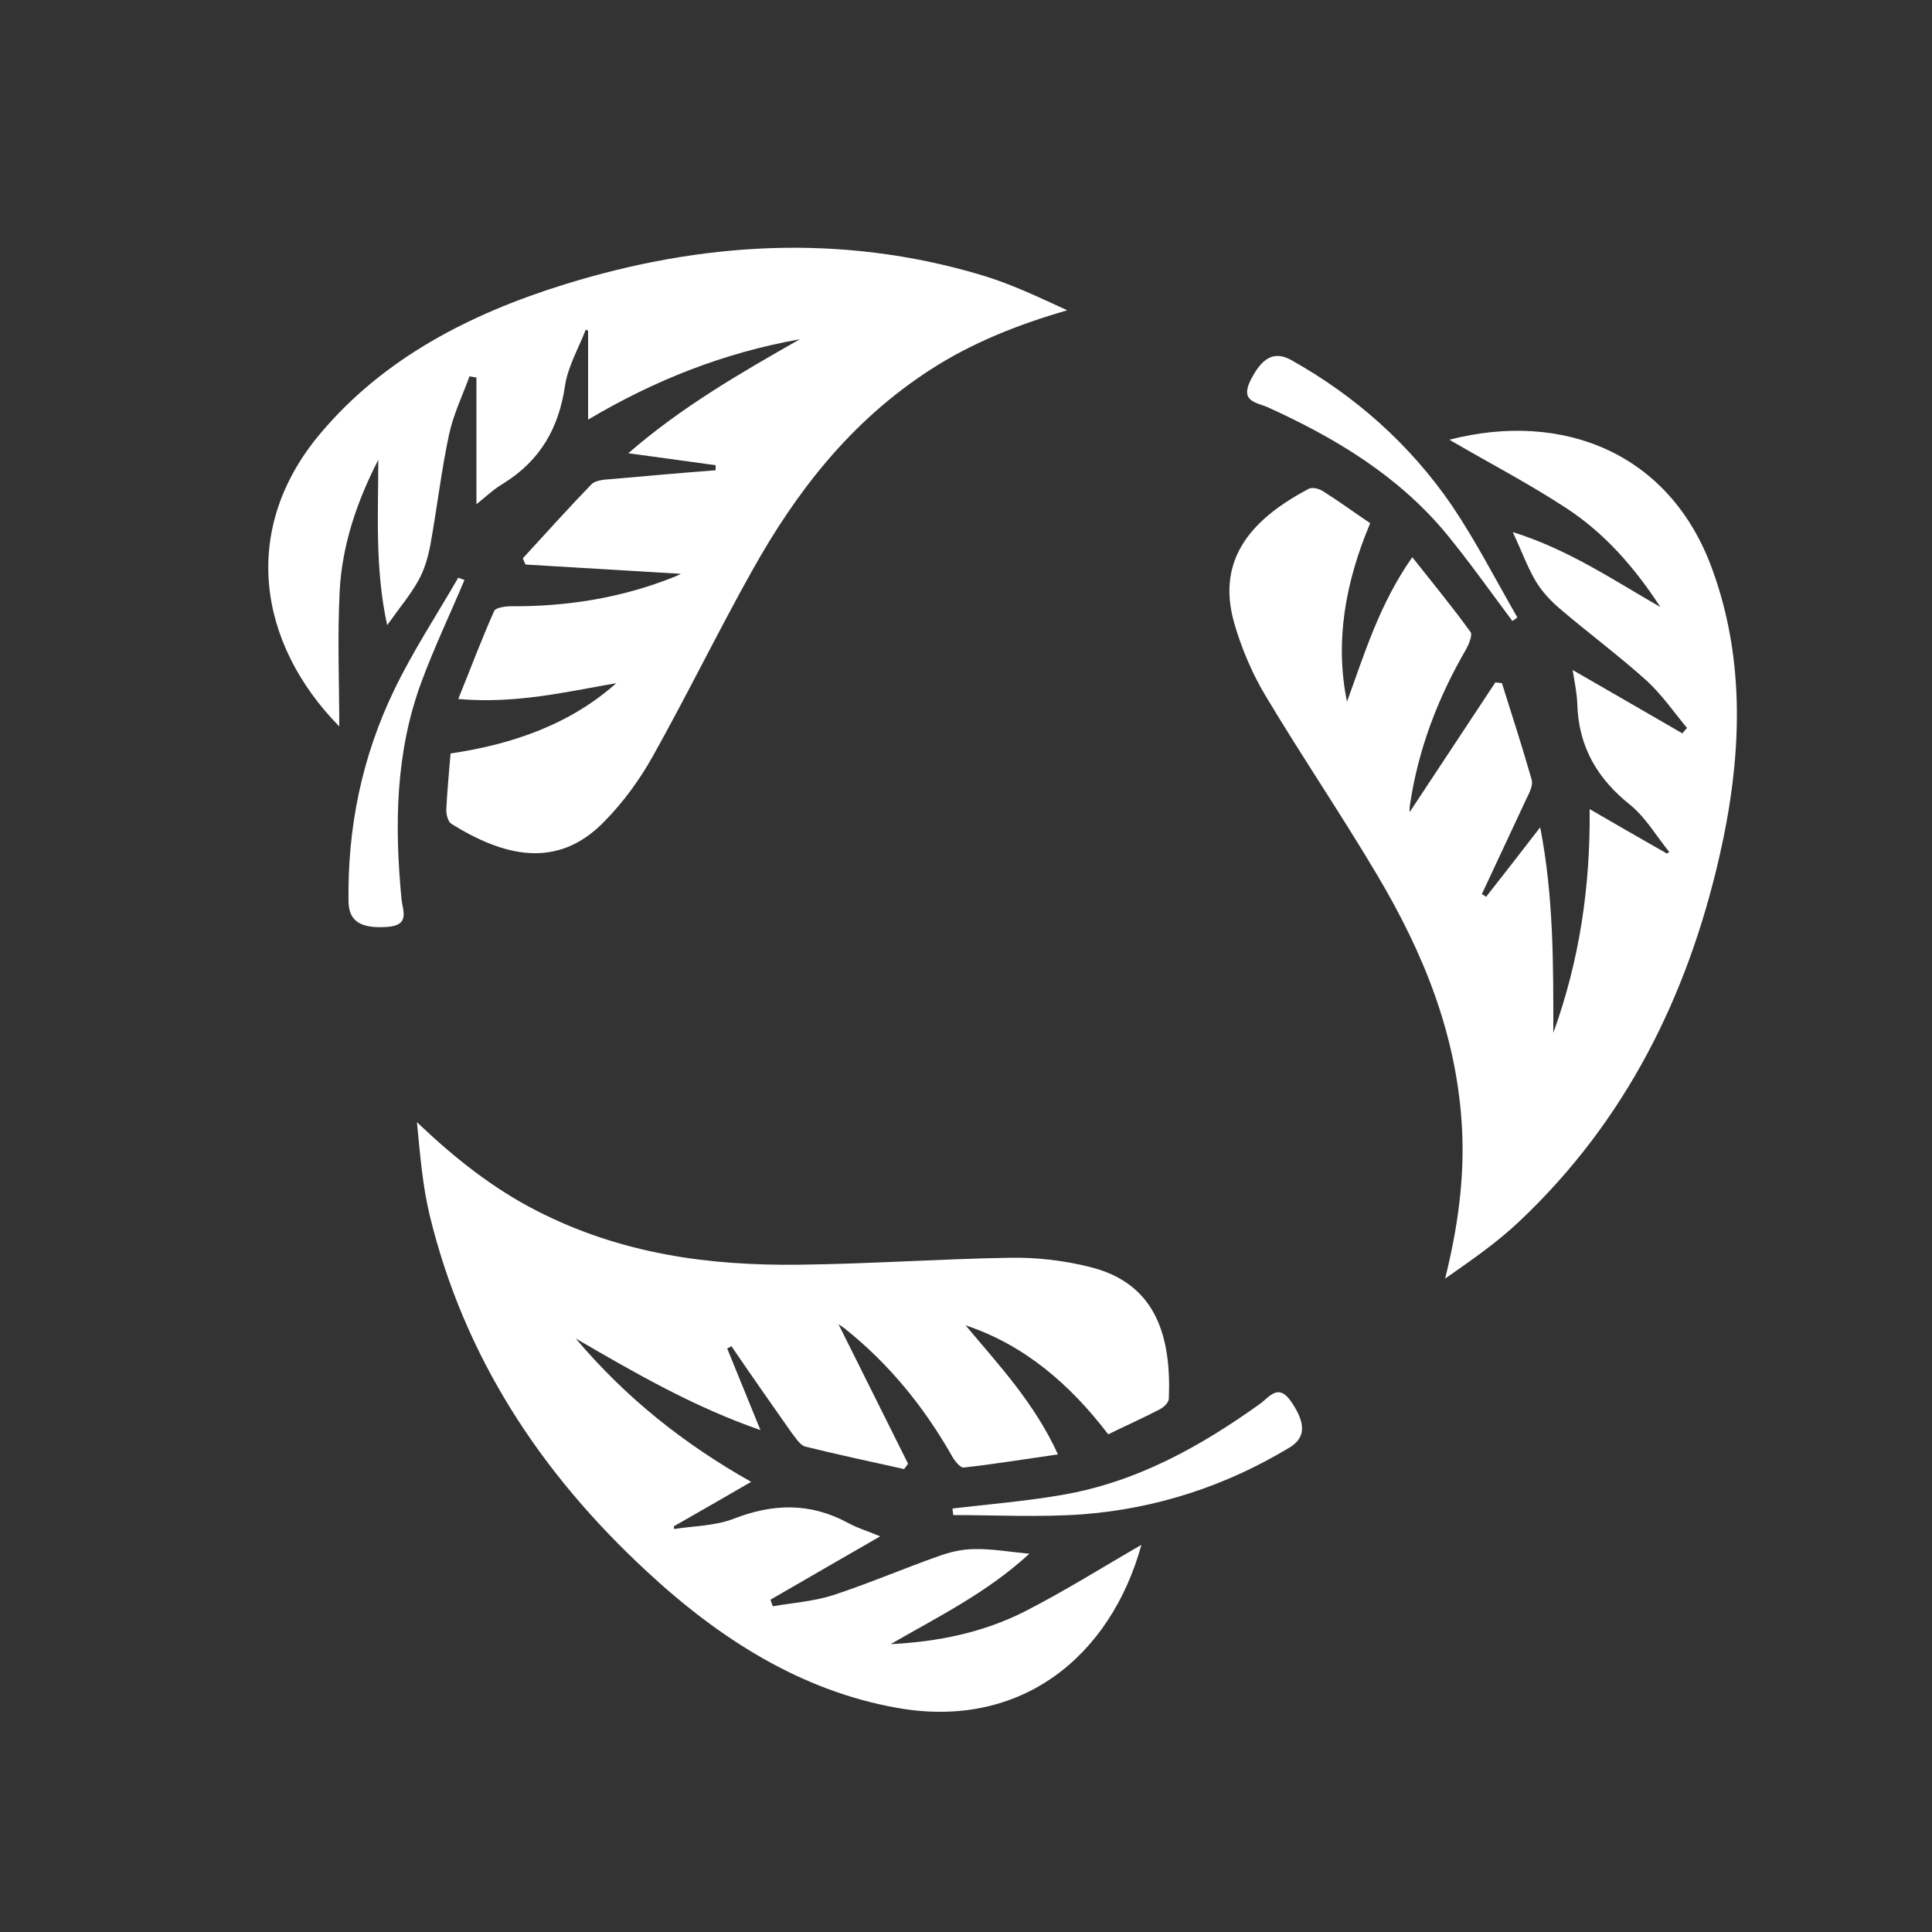 <svg id="ejjpl37gb7f1" xmlns="http://www.w3.org/2000/svg" xmlns:xlink="http://www.w3.org/1999/xlink" viewBox="0 0 500 500" shape-rendering="geometricPrecision" text-rendering="geometricPrecision"><rect x="0" y="0" width="500" height="500" fill="#333333" stroke="none"/><style><![CDATA[#ejjpl37gb7f4_tr {animation: ejjpl37gb7f4_tr__tr 6000ms linear infinite normal forwards}@keyframes ejjpl37gb7f4_tr__tr { 0% {transform: translate(252.7px,233.8px) rotate(0deg)} 100% {transform: translate(252.7px,233.8px) rotate(360deg)} }]]></style><g id="ejjpl37gb7f2"><rect id="ejjpl37gb7f3" width="500" height="500" rx="0" ry="0" fill="none" stroke="none" stroke-width="1"/></g><g id="ejjpl37gb7f4_tr" transform="translate(252.7,233.8) rotate(0)"><g id="ejjpl37gb7f4" transform="translate(-252.7,-233.8)"><circle id="ejjpl37gb7f5" display="none" r="155.6" transform="matrix(1 0 0 1 252.7 233.8)" fill="rgb(0,174,239)" stroke="none" stroke-width="1"/><path id="ejjpl37gb7f6" d="M159.5,176.8C146.3,179.1,133.4,182.2,118.6,180.9C121.8,173,124.6,165.5,127.9,158.1C128.2,157.3,130.7,156.9,132.2,156.9C146.9,157,161,154.7,174.5,149.3C175.1,149.1,175.6,148.8,176.2,148.5C162.6,147.7,149.3,146.9,136,146.1C135.8,145.6,135.5,145,135.3,144.5C141.2,138.1,147,131.6,153.1,125.3C154.1,124.3,156.4,124.1,158.1,124C167.1,123.2,176.1,122.4,185.2,121.7C185.2,121.3,185.2,120.8,185.2,120.4C178,119.4,170.8,118.4,162.6,117.3C176.4,105.3,191.7,96.5,207,87.8C187.3,91.3,169.4,98.4,152.2,108.6C152.2,100.6,152.2,93.1,152.2,85.6C152,85.5,151.8,85.4,151.6,85.3C149.7,90.2,146.9,95,146.2,100C144.6,110.5,140.1,119,130.3,125.1C127.9,126.5,125.9,128.4,123.3,130.5C123.3,119.6,123.3,108.6,123.3,97.7C122.7,97.6,122.1,97.5,121.5,97.4C119.7,102.4,117.3,107.3,116.2,112.5C114.2,121.9,113.1,131.5,111.4,140.9C110.8,144.1,109.9,147.3,108.3,150.2C106.2,154,103.3,157.4,100.2,161.8C97,147.1,97.9,133,97.9,119C92.3,129.9,88.5,141.2,87.9,153.1C87.3,164.8,87.8,176.6,87.8,188C66.8,166.6,62,137,82.9,112.2C99.1,92.9,121.3,81.3,146.1,73.6C181.6,62.6,217.6,60.4,253.7,71.1C261.5,73.4,268.8,76.9,276.2,80.3C263.4,84,251.6,88.7,240.9,95.6C220.1,109,206,127.4,194.7,147.6C185.8,163.5,177.8,179.9,168.9,195.8C165.6,201.7,161.4,207.5,156.5,212.5C144.1,225.4,130,221.4,116.8,213.2C115.9,212.6,115.5,210.8,115.5,209.6C115.7,204.9,116.2,200.2,116.6,195C132.8,192.6,147.6,187.4,159.5,176.8ZM118.6,149.5C113,159.2,106.8,168.6,102,178.6C93.6,196,89.9,214.4,90.2,233.4C90.3,238.5,93.5,240.3,99.9,239.9C106.3,239.6,104.2,235.7,103.9,232.6C102.1,213.6,102.3,194.7,109.1,176.4C112.4,167.5,116.5,158.9,120.2,150.1C119.6,149.9,119.1,149.7,118.6,149.5Z" fill="rgb(255,255,255)" stroke="none" stroke-width="1"/><path id="ejjpl37gb7f7" d="M249.9,343C258.5,353.3,267.6,362.9,273.8,376.4C265.4,377.6,257.4,378.9,249.4,379.8C248.5,379.9,247,378,246.3,376.7C239,363.9,230,352.9,218.6,343.8C218.1,343.4,217.6,343.1,217,342.7C223.1,354.9,229,366.8,235,378.8C234.7,379.3,234.3,379.7,234,380.2C225.5,378.3,217,376.5,208.5,374.4C207.1,374.1,205.9,372.1,204.8,370.7C199.6,363.3,194.4,355.9,189.3,348.4C188.9,348.6,188.5,348.8,188.2,349C190.9,355.7,193.7,362.4,196.8,370.1C179.5,364.1,164.3,355.3,149,346.4C161.9,361.7,177,373.7,194.4,383.5C187.5,387.5,180.9,391.3,174.4,395C174.4,395.2,174.4,395.5,174.5,395.7C179.7,394.9,185.2,394.9,190,393C199.9,389.2,209.5,388.7,219.6,394.2C222,395.5,224.7,396.3,227.8,397.6C218.4,403,208.9,408.5,199.4,414C199.6,414.6,199.8,415.2,200,415.7C205.3,414.8,210.7,414.4,215.7,412.8C224.8,409.8,233.7,406,242.7,402.8C245.7,401.7,249,400.9,252.3,400.9C256.6,400.8,261,401.6,266.4,402.1C255.3,412.3,242.6,418.5,230.5,425.5C242.7,424.9,254.4,422.5,265.1,417.1C275.5,411.8,285.5,405.5,295.4,399.8C287.4,428.7,264.2,447.7,232.2,442C207.4,437.6,186.2,424.2,167.2,406.5C139.9,381.2,120.1,351.2,111.2,314.5C109.3,306.6,108.7,298.5,107.9,290.4C117.5,299.6,127.5,307.5,138.8,313.3C160.8,324.6,183.7,327.6,206.9,327.3C225.1,327.1,243.3,325.8,261.5,325.5C268.3,325.4,275.4,326.2,282.1,327.9C299.5,332.2,303.1,346.3,302.5,361.9C302.5,363,301.1,364.3,300,364.8C295.8,367,291.5,368.9,286.8,371.2C276.9,358.2,265,348,249.9,343ZM246.7,392.1C257.9,392.1,269.1,392.7,280.2,391.9C299.5,390.4,317.3,384.5,333.6,374.7C338,372.1,337.9,368.4,334.4,363.1C330.9,357.7,328.6,361.5,326.1,363.3C310.6,374.4,294.1,383.6,274.8,386.9C265.5,388.5,255.9,389.3,246.5,390.4C246.6,391,246.6,391.5,246.7,392.1Z" fill="rgb(255,255,255)" stroke="none" stroke-width="1"/><path id="ejjpl37gb7f8" d="M348.6,181.6C353.2,169,357,156.3,365.5,144.2C370.8,150.9,375.9,157.1,380.6,163.6C381.1,164.3,380.2,166.6,379.5,167.9C372.1,180.6,367,194,364.9,208.3C364.8,208.9,364.8,209.5,364.8,210.2C372.3,198.8,379.7,187.7,387,176.6C387.6,176.7,388.2,176.7,388.7,176.8C391.3,185.1,394,193.4,396.4,201.8C396.8,203.2,395.8,205.2,395,206.8C391.2,215,387.3,223.2,383.5,231.4C383.9,231.6,384.2,231.8,384.6,232.1C389.1,226.4,393.5,220.7,398.6,214.1C402.1,232.1,402,249.7,402,267.3C408.8,248.5,411.6,229.4,411.4,209.4C418.3,213.4,424.9,217.2,431.4,220.9C431.6,220.8,431.8,220.6,432,220.5C428.7,216.4,425.9,211.6,422,208.4C413.7,201.8,408.5,193.6,408.2,182.1C408.1,179.3,407.5,176.6,407,173.4C416.4,178.8,425.9,184.3,435.4,189.8C435.8,189.3,436.2,188.8,436.6,188.4C433.2,184.3,430.1,179.8,426.2,176.2C419.1,169.8,411.3,164,404,157.8C401.5,155.7,399.2,153.3,397.5,150.5C395.3,146.8,393.8,142.6,391.5,137.7C405.9,142.2,417.5,150.1,429.7,157.1C423,146.8,415.2,137.9,405.2,131.4C395.4,125,385,119.6,375.1,113.8C404.1,106.3,432.2,116.9,443.2,147.5C451.8,171.2,450.8,196.2,445,221.6C436.7,257.9,420.7,290.1,393.3,316C387.4,321.6,380.7,326.2,374,330.9C377.2,318,379,305.4,378.4,292.6C377.2,267.9,368.3,246.5,356.5,226.6C347.2,210.9,337,195.9,327.6,180.2C324.1,174.4,321.3,167.8,319.4,161.2C314.5,144,324.9,133.8,338.7,126.5C339.7,126,341.5,126.5,342.5,127.2C346.5,129.7,350.3,132.5,354.6,135.4C348.2,150.6,345.4,166,348.6,181.6ZM392.7,159.8C387.1,150.1,382,140.1,375.8,130.9C364.9,115,350.8,102.5,334.2,93.2C329.7,90.7,326.6,92.6,323.7,98.3C320.8,104,325.2,104.1,328.1,105.4C345.5,113.3,361.7,123,374.2,138C380.2,145.3,385.7,153.1,391.4,160.7C391.8,160.5,392.3,160.1,392.7,159.8Z" fill="rgb(255,255,255)" stroke="none" stroke-width="1"/></g></g><g id="ejjpl37gb7f9"><rect id="ejjpl37gb7f10" display="none" width="252.7" height="233.8" rx="0" ry="0" fill="rgb(255,255,255)" stroke="rgb(0,0,0)" stroke-width="1" stroke-miterlimit="10"/></g></svg>